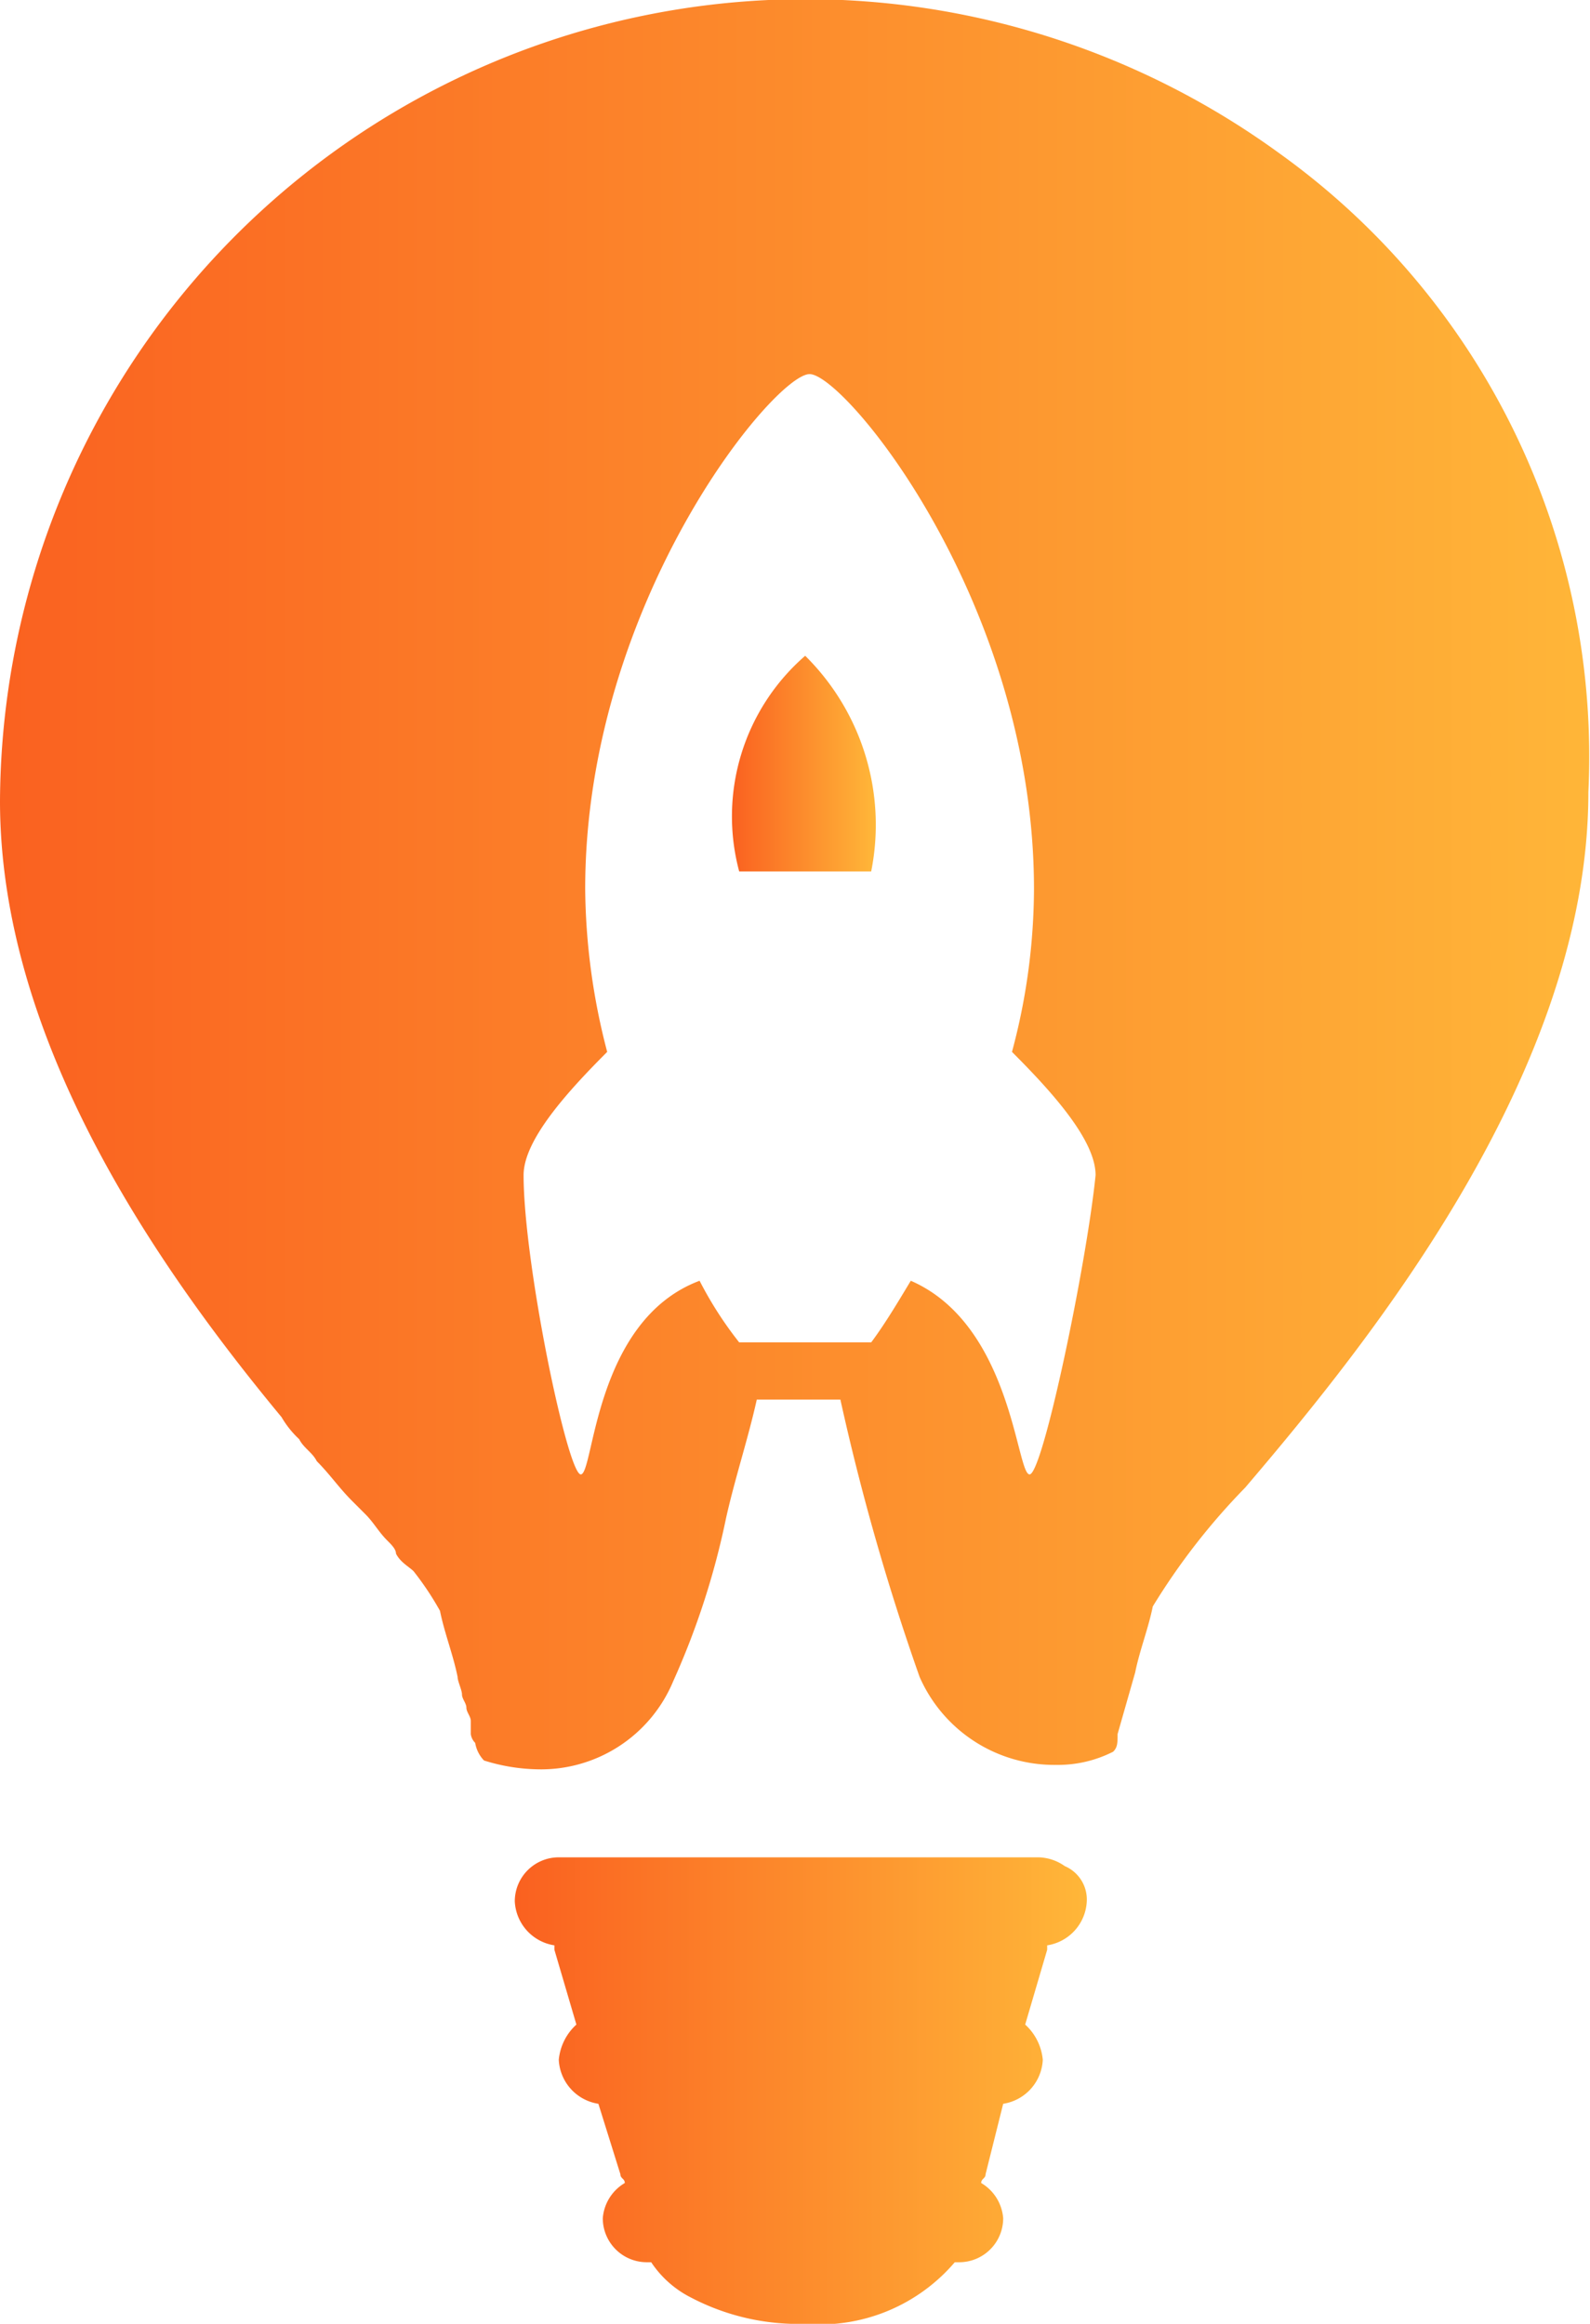 <svg xmlns="http://www.w3.org/2000/svg" xmlns:xlink="http://www.w3.org/1999/xlink" width="36.137" height="52.8" viewBox="0 0 36.137 52.8"><defs><linearGradient id="linear-gradient" x1="0.004" y1="0.502" x2="1.004" y2="0.502" gradientUnits="objectBoundingBox"><stop offset="0" stop-color="#fa6120"></stop><stop offset="1" stop-color="#ffb739"></stop></linearGradient><linearGradient id="linear-gradient-2" x1="-0.001" y1="0.501" x2="0.994" y2="0.501" xlink:href="#linear-gradient"></linearGradient><linearGradient id="linear-gradient-3" x1="0" y1="0.501" x2="1.01" y2="0.501" xlink:href="#linear-gradient"></linearGradient></defs><g id="Group_12" data-name="Group 12" transform="translate(-4.7 -3.2)"><path id="Path_23" data-name="Path 23" d="M29.4,46.4a1.063,1.063,0,0,1-.9,1v.1L28,49.2a1.234,1.234,0,0,1,.4.8,1.063,1.063,0,0,1-.9,1l-.4,1.6c0,.1-.1.1-.1.2a1.02,1.02,0,0,1,.5.8,1,1,0,0,1-1,1h-.1A4.034,4.034,0,0,1,23,56a5.26,5.26,0,0,1-2.6-.6h0a2.361,2.361,0,0,1-.9-.8h-.1a1,1,0,0,1-1-1,1.02,1.02,0,0,1,.5-.8c0-.1-.1-.1-.1-.2L18.3,51a1.063,1.063,0,0,1-.9-1,1.235,1.235,0,0,1,.4-.8l-.5-1.7v-.1a1.063,1.063,0,0,1-.9-1,1,1,0,0,1,1-1H28.3a1.072,1.072,0,0,1,.6.2A.824.824,0,0,1,29.4,46.4Z" fill="url(#linear-gradient)"></path><path id="Path_24" data-name="Path 24" d="M23,18.1V23H21.5A4.833,4.833,0,0,1,23,18.1Zm0,0V23h1.5A5.4,5.4,0,0,0,23,18.1Z" fill="url(#linear-gradient-2)"></path><path id="Path_25" data-name="Path 25" d="M33.8,6.7A18.308,18.308,0,0,0,4.7,21.4c0,5.4,3.5,10.5,6.4,14a2.181,2.181,0,0,0,.4.5c.1.2.3.3.4.5.3.3.5.6.8.9l.3.3c.2.2.3.4.5.6.1.1.2.2.2.3.1.2.3.3.4.4a6.782,6.782,0,0,1,.6.9c.1.5.3,1,.4,1.5h0c0,.1.1.3.1.4s.1.2.1.3.1.2.1.3v.3a.349.349,0,0,0,.1.2.758.758,0,0,0,.2.4,4.3,4.3,0,0,0,1.2.2,3.254,3.254,0,0,0,3.1-2,17.724,17.724,0,0,0,1.2-3.7c.2-.9.5-1.8.7-2.7h1.9a53.71,53.71,0,0,0,1.8,6.3,3.342,3.342,0,0,0,3.1,2A2.768,2.768,0,0,0,30,43h0c.1-.1.1-.2.1-.4l.4-1.4c.1-.5.3-1,.4-1.5A15.133,15.133,0,0,1,33,37c2.9-3.4,7.8-9.5,7.8-15.8A16.862,16.862,0,0,0,33.8,6.7Zm-5.7,30c-.3,0-.4-3.4-2.7-4.4-.3.5-.6,1-.9,1.4h-3a8.509,8.509,0,0,1-.9-1.4c-2.4.9-2.4,4.4-2.7,4.4s-1.3-4.8-1.3-6.8c0-.8,1-1.9,1.9-2.8a15.012,15.012,0,0,1-.5-3.7c0-6.5,4.3-11.7,5.1-11.7s5.1,5.2,5.1,11.7a14.384,14.384,0,0,1-.5,3.7c.9.9,1.9,2,1.9,2.8C29.4,31.9,28.4,36.7,28.1,36.7Z" fill="url(#linear-gradient-3)"></path></g></svg>